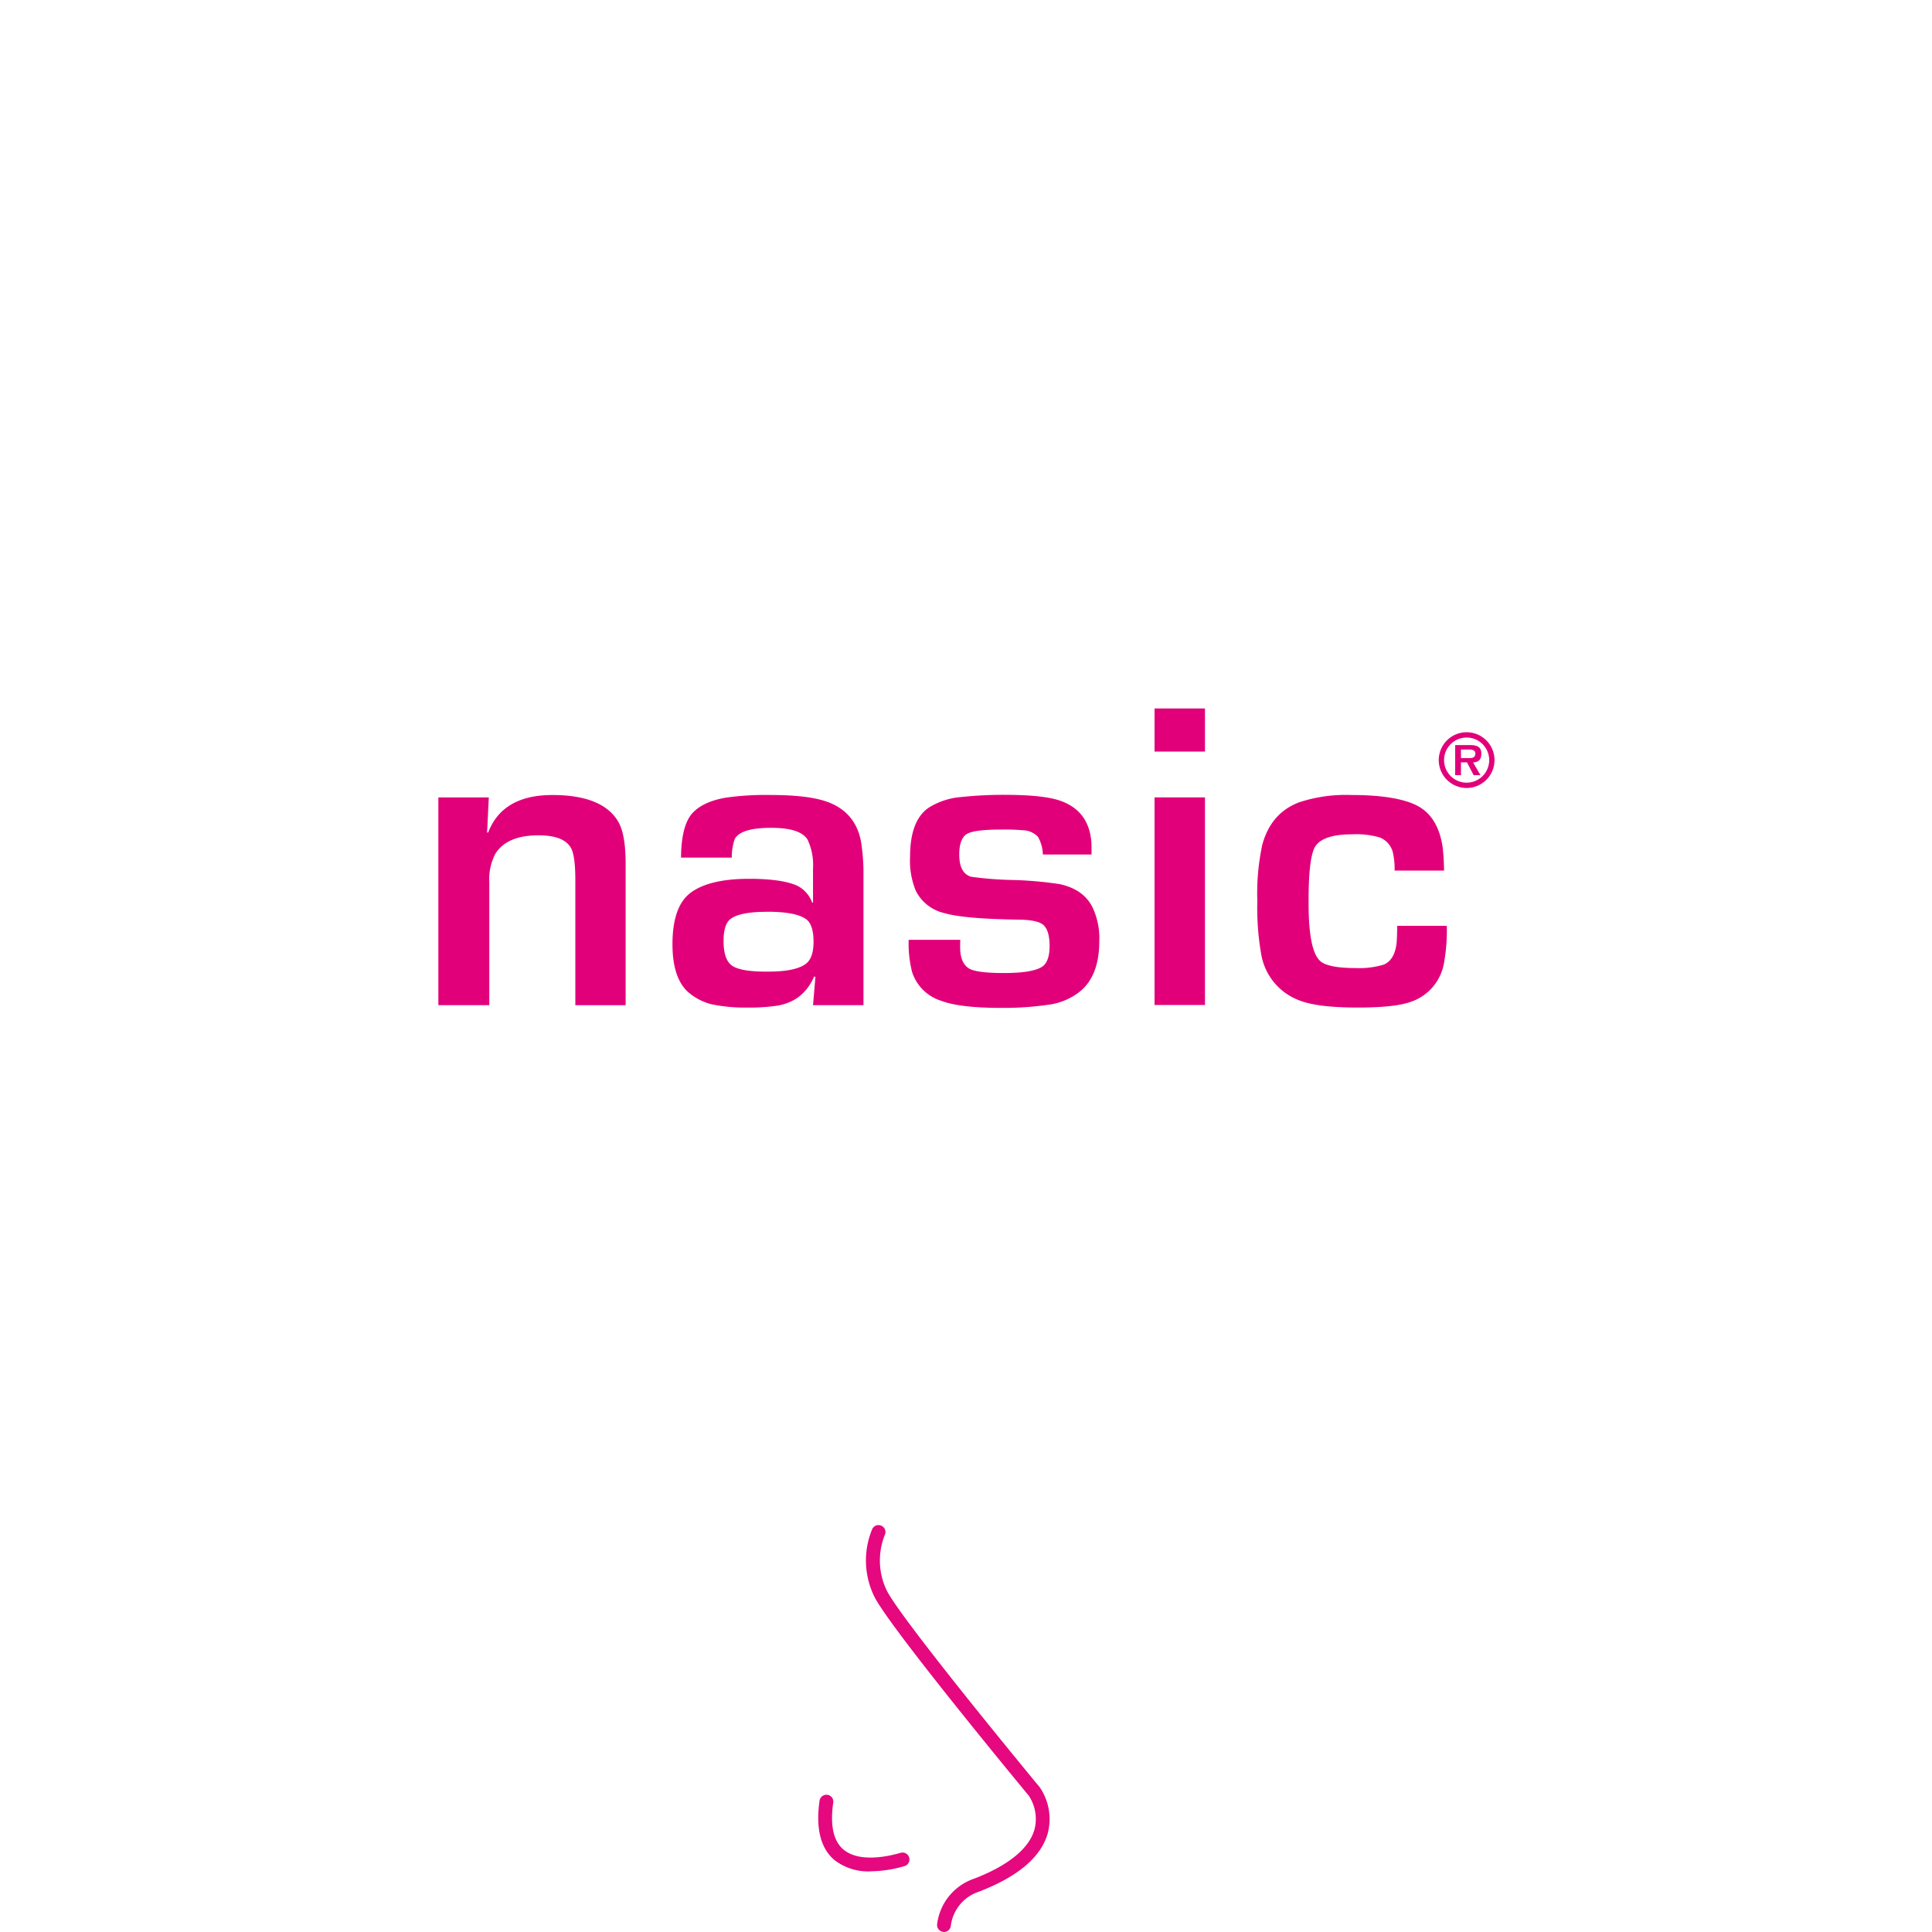 <svg xmlns="http://www.w3.org/2000/svg" xmlns:xlink="http://www.w3.org/1999/xlink" width="400" height="400" viewBox="0 0 400 400">
  <defs>
    <clipPath id="clip-path">
      <rect id="Rechteck_9" data-name="Rechteck 9" width="298" height="159" transform="translate(0 0)"/>
    </clipPath>
    <clipPath id="clip-Klosterfrau-Group-Klosterfrau-Logo-Teaser_5">
      <rect width="400" height="400"/>
    </clipPath>
  </defs>
  <g id="Klosterfrau-Group-Klosterfrau-Logo-Teaser_5" data-name="Klosterfrau-Group-Klosterfrau-Logo-Teaser – 5" clip-path="url(#clip-Klosterfrau-Group-Klosterfrau-Logo-Teaser_5)">
    <g id="Klosterfrau-Healthcare-Group-logo-nasic" transform="translate(51 99)" clip-path="url(#clip-path)">
      <g id="nasic" transform="translate(39.757 47.68)">
        <path id="Pfad_67" data-name="Pfad 67" d="M0,51.1H10.444l-.354,7.256.213.036c1.983-5.2,6.408-7.788,13.313-7.788,6.974,0,11.542,1.877,13.667,5.594.994,1.734,1.491,4.6,1.491,8.639v29.28H28.36V68.193c0-3.222-.283-5.346-.814-6.444-.886-1.841-3.151-2.8-6.8-2.8-4.39,0-7.329,1.274-8.923,3.789a11.177,11.177,0,0,0-1.275,5.849V94.113H0Z" transform="translate(0 -32.684)" fill="#e2007a"/>
        <path id="Pfad_68" data-name="Pfad 68" d="M149.186,63.559H138.67c.036-4.213.743-7.156,2.124-8.923,1.451-1.77,3.859-2.939,7.293-3.506a58.743,58.743,0,0,1,9.134-.531c6.054,0,10.374.637,12.994,1.947,3.434,1.664,5.417,4.6,5.877,8.78A41.519,41.519,0,0,1,176.446,66V94.113H166l.5-5.877-.283-.036a10.292,10.292,0,0,1-3.54,4.461,10.535,10.535,0,0,1-4.107,1.557,37.921,37.921,0,0,1-6.019.39,33.894,33.894,0,0,1-7.683-.708,11.811,11.811,0,0,1-4.78-2.549c-2.124-1.947-3.187-5.24-3.187-9.84,0-5.063,1.169-8.533,3.47-10.444,2.514-2.053,6.659-3.116,12.424-3.116,4.572,0,7.9.5,9.984,1.451a6.4,6.4,0,0,1,3.044,3.468H166V65.824a12.239,12.239,0,0,0-1.133-5.983c-.994-1.629-3.5-2.443-7.506-2.443-4.249,0-6.759.779-7.577,2.337a11.608,11.608,0,0,0-.6,3.824Zm7.256,11.223c-3.678,0-6.2.5-7.47,1.451-.994.708-1.491,2.23-1.491,4.6q0,4.036,1.912,5.2c1.274.779,3.678,1.169,7.293,1.133,3.894,0,6.55-.567,7.931-1.7.994-.814,1.491-2.3,1.491-4.5s-.46-3.717-1.346-4.5c-1.346-1.133-4.107-1.7-8.32-1.7Z" transform="translate(-88.43 -32.684)" fill="#e2007a"/>
        <path id="Pfad_69" data-name="Pfad 69" d="M312.884,62.857h-10.09a7.921,7.921,0,0,0-1.027-3.678,4.45,4.45,0,0,0-3.151-1.346,42.449,42.449,0,0,0-4.426-.142c-3.859,0-6.3.319-7.256.994s-1.451,2.053-1.451,4.175c0,2.584.814,4.107,2.443,4.6a72.036,72.036,0,0,0,8.674.673,77.878,77.878,0,0,1,9.63.85c3.222.673,5.488,2.23,6.759,4.638a14.949,14.949,0,0,1,1.491,7.117c0,4.78-1.31,8.25-3.966,10.444a13.149,13.149,0,0,1-6.444,2.761,65.38,65.38,0,0,1-9.84.673c-5.771,0-9.913-.5-12.424-1.452a9.188,9.188,0,0,1-6.09-5.983,23.946,23.946,0,0,1-.709-6.659H285.7c-.036.673-.036,1.168-.036,1.491,0,2.195.6,3.647,1.806,4.426,1.063.637,3.47.956,7.256.956,4.036,0,6.691-.46,7.966-1.346q1.491-1.063,1.491-4.249c0-2.124-.425-3.54-1.239-4.32-.779-.708-2.407-1.093-4.921-1.133-7.542-.106-12.746-.531-15.579-1.346a8.846,8.846,0,0,1-5.948-4.6,16.449,16.449,0,0,1-1.2-7.081q0-7.595,3.93-10.2a14.781,14.781,0,0,1,6.622-2.16,83.665,83.665,0,0,1,8.923-.46c5.559,0,9.524.424,11.861,1.31,3.788,1.416,5.842,4.213,6.2,8.427.036.531.036,1.416.036,2.656Z" transform="translate(-177.635 -32.62)" fill="#e2007a"/>
        <path id="Pfad_70" data-name="Pfad 70" d="M429.244,0V8.923H418.8V0Zm0,18.411V61.393H418.8V18.411Z" transform="translate(-270.522)" fill="#e2007a"/>
        <path id="Pfad_71" data-name="Pfad 71" d="M507.862,77.685h10.267a37.652,37.652,0,0,1-.637,8,10.32,10.32,0,0,1-6.869,7.753q-3.239,1.169-10.94,1.169c-5.594,0-9.666-.5-12.18-1.523a12.376,12.376,0,0,1-7.789-9.453,55.868,55.868,0,0,1-.814-11.117A48.073,48.073,0,0,1,479.928,60.9c1.2-4.39,3.717-7.293,7.611-8.78A30.9,30.9,0,0,1,498.373,50.6c6.019,0,10.48.708,13.313,2.053,3.116,1.491,4.957,4.426,5.594,8.816.142,1.2.249,2.8.283,4.78H507.326a15.236,15.236,0,0,0-.283-3.363,4.478,4.478,0,0,0-2.833-3.506,17.394,17.394,0,0,0-5.7-.637c-4,0-6.55.85-7.613,2.514-.955,1.523-1.416,5.453-1.38,11.828,0,6.373.778,10.3,2.3,11.79,1.063,1.063,3.578,1.557,7.506,1.557a17.536,17.536,0,0,0,5.736-.708c1.523-.637,2.443-2.16,2.692-4.638.071-1.093.106-2.266.106-3.4Z" transform="translate(-309.342 -32.684)" fill="#e2007a"/>
        <path id="Pfad_72" data-name="Pfad 72" d="M585,19.671a5.771,5.771,0,1,1,5.771,5.771h0A5.771,5.771,0,0,1,585,19.672Zm10.444,0a4.671,4.671,0,1,0-4.671,4.671h0a4.671,4.671,0,0,0,4.671-4.671Zm-1.806,3.116h-1.416l-1.38-2.656H589.6v2.656h-1.2V16.556h3.009c1.239,0,2.408.213,2.408,1.734,0,1.346-.6,1.77-1.7,1.877Zm-2.231-3.54c.709,0,1.169-.177,1.169-.956s-.849-.814-1.451-.814H589.6v1.77Z" transform="translate(-377.878 -8.979)" fill="#e2007a"/>
      </g>
    </g>
    <g id="nasic-standard-icons_Schnupfen_Co-verstopfte_Nase" data-name="nasic-standard-icons_Schnupfen + Co-verstopfte Nase" transform="translate(169.407 315.756)">
      <path id="Pfad_27380" data-name="Pfad 27380" d="M77.957,129.113a1.433,1.433,0,0,0,1.455-1.243,8.535,8.535,0,0,1,5.766-7.088l.134-.047c7.992-3.084,12.76-7.127,14.16-12.012a11.645,11.645,0,0,0-1.668-9.6c-.323-.385-27.674-33.456-31.521-40.45a14.239,14.239,0,0,1-.5-11.847,1.427,1.427,0,0,0-.645-1.778h-.008a1.422,1.422,0,0,0-2.014.708,16.906,16.906,0,0,0,.661,14.3c3.941,7.159,30.184,38.916,31.749,40.8a.954.954,0,0,1,.079.11,8.692,8.692,0,0,1,1.109,7c-1.133,3.894-5.412,7.371-12.366,10.069a11.427,11.427,0,0,0-7.764,9.432,1.44,1.44,0,0,0,1.377,1.636h0Z" transform="translate(-51.964 -44.87)" fill="#e5087f"/>
      <path id="Pfad_27381" data-name="Pfad 27381" d="M109.605,131.69a26.011,26.011,0,0,0,6.993-1.078,1.428,1.428,0,0,0,.936-1.88h0a1.43,1.43,0,0,0-1.731-.873c-2.588.755-8.567,2.069-11.839-.677-2.085-1.754-2.8-5.019-2.116-9.723a1.421,1.421,0,0,0-1.149-1.6h0a1.447,1.447,0,0,0-1.691,1.235c-.818,5.735.228,9.857,3.115,12.287a11.464,11.464,0,0,0,7.481,2.321Z" transform="translate(-98.739 -60.01)" fill="#e5087f"/>
    </g>
  </g>
</svg>

